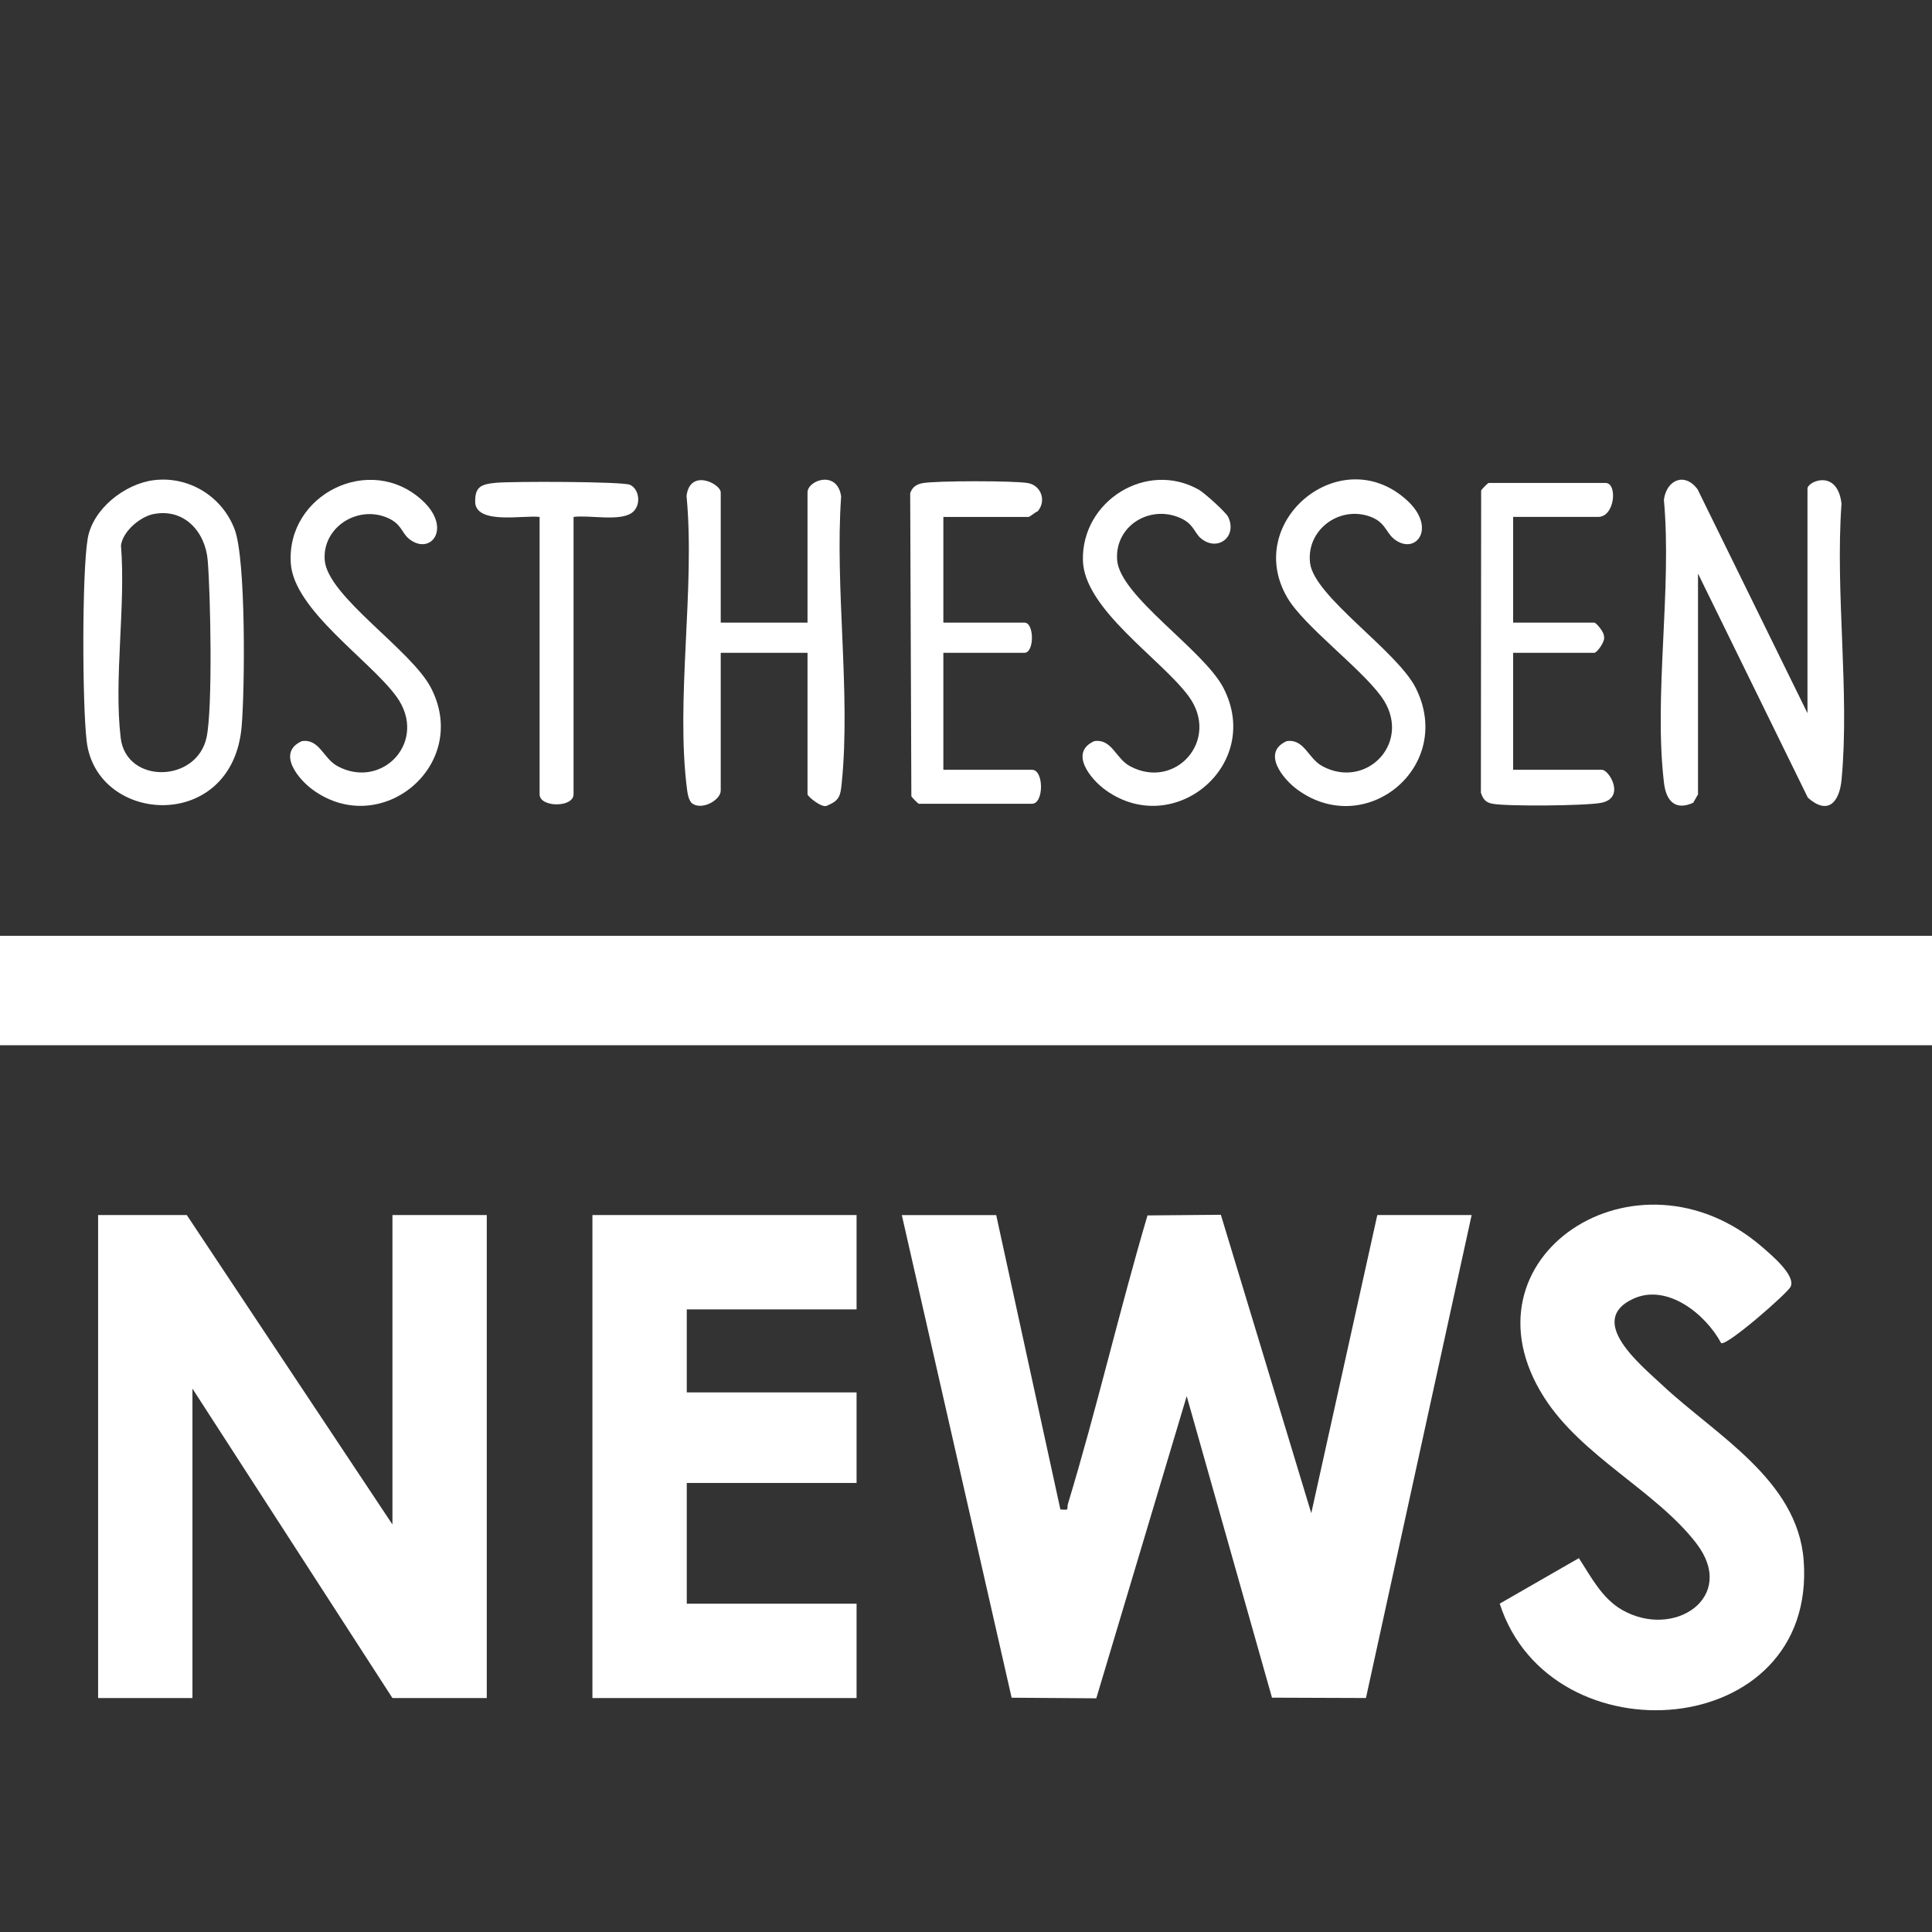 <?xml version="1.0" encoding="utf-8"?>
<svg xmlns="http://www.w3.org/2000/svg" id="Ebene_1" version="1.1" viewBox="0 0 512 512">
  
  <rect x="0" y="0" width="512" height="512" fill="#333333" stroke="none"/>
  
  <defs>
    <style>
      .st0 {
        fill: #fff;
      }
    </style>
  </defs>
  <rect class="st0" height="29" width="512" y="248"/>
  <path class="st0" d="M450,210.5l-1.28,2.24c-4.73,2.14-7.16-.43-7.74-5.22-2.77-23.07,2.14-51.42-.03-75.07.69-5.25,5.46-7.4,8.91-2.81l29.14,59.36v-59.5c0-1.94,7.93-5.37,9.02,3.98-1.7,23.5,2.18,49.93.02,73.07-.56,6.06-3.61,9.58-8.94,4.84l-29.11-59.39v58.5Z"/>
  <path class="st0" d="M40.77,127.25c9.29-1.15,18.13,4.32,21.42,13.06,3.02,8.04,2.7,42.31,1.85,52.22-2.42,28.24-38.37,26-41.06,3.99-1.18-9.67-1.29-44.56.26-53.78,1.33-7.86,9.81-14.53,17.53-15.49ZM40.75,136.21c-3.53.68-8.2,4.53-8.69,8.35,1.3,16.07-1.93,35.3-.08,50.97,1.46,12.36,20.3,11.99,22.79-.25,1.61-7.88,1.03-37.81.27-46.81-.65-7.59-6.24-13.8-14.29-12.25Z"/>
  <path class="st0" d="M191,165h23v-34.5c0-3.26,7.9-6.02,8.91,1.06-1.7,24.22,2.58,52.24.15,76-.34,3.33-.54,4.58-3.97,5.99-1.33.61-5.09-2.49-5.09-3.05v-37.5h-23v36.5c0,2.62-5.27,5.46-7.75,3.26-.75-.93-1-2.17-1.15-3.33-3.13-23.78,2.17-53.56-.16-77.99.88-7.38,9.06-3.24,9.06-.94v34.5Z"/>
  <path class="st0" d="M401,137v28h21.5c.5,0,2.61,2.51,2.55,3.55.53,1.28-1.82,4.45-2.55,4.45h-21.5v31h23.5c2,0,6.36,7.48-.19,8.76-4.07.79-24.82.98-28.81.24-1.82-.34-2.49-1.25-3.05-2.95l.07-80.04c.22-.47,1.81-2.02,1.98-2.02h31c3.18,0,2.53,9-2,9h-22.5Z"/>
  <path class="st0" d="M250,137v28h21.5c2.63,0,2.63,8,0,8h-21.5v31h23.5c3.17,0,3.17,9,0,9h-30c-.17,0-1.76-1.54-1.98-2.02l-.31-80.28c.55-1.64,1.69-2.37,3.33-2.67,3.47-.65,24.49-.66,27.94,0s4.88,4.73,2.52,7.47c-.73.26-2.05,1.5-2.49,1.5h-22.5Z"/>
  <path class="st0" d="M108.29,142.7c-1.92-1.59-1.87-3.97-5.88-5.59-7.85-3.17-16.97,2.71-16.36,11.28.68,9.62,22.94,23.79,28.17,33.91,10.53,20.36-13.02,40.04-31.14,27.14-4.11-2.92-9.82-10.02-3.09-13.03,4.69-.69,5.64,4.58,9.47,6.64,11.9,6.39,24.21-6.74,15.54-18.54-7.07-9.63-27.06-22.85-27.93-35.15-1.29-18.24,20.94-29.48,34.83-16.75,8.06,7.38,2.17,14.89-3.62,10.1Z"/>
  <path class="st0" d="M318.29,142.7c-1.92-1.59-1.87-3.97-5.88-5.59-8.06-3.26-16.98,2.44-16.36,11.28.67,9.6,22.94,23.81,28.17,33.91,10.53,20.36-13.02,40.04-31.14,27.14-4.11-2.92-9.82-10.02-3.09-13.03,4.69-.69,5.64,4.58,9.47,6.64,12.06,6.47,24.02-7,15.54-18.54-7.24-9.85-27.74-23.06-28.02-36.05-.35-15.71,16.89-26.53,30.74-18.67,1.48.84,7.2,5.99,7.78,7.23,2.45,5.27-2.86,9.27-7.2,5.68Z"/>
  <path class="st0" d="M369.29,142.7c-2.08-1.72-2.21-4.5-6.55-5.92-8.14-2.66-16.63,3.86-15.55,12.47,1.11,8.88,23.07,23.24,28,33.07,10.37,20.67-12.96,40.04-31.12,27.12-4.11-2.92-9.82-10.02-3.09-13.03,4.69-.69,5.64,4.58,9.47,6.64,11.9,6.39,24.21-6.74,15.54-18.54-5.69-7.75-20.46-18.63-24.85-26.15-11.81-20.25,14.3-41.74,31.75-25.75,8.06,7.38,2.17,14.89-3.62,10.1Z"/>
  <path class="st0" d="M152,137v73.5c0,3.55-9,3.55-9,0v-73.5c-4.05-.55-16.18,2.02-17.05-3.53-.23-4.56,1.57-5.14,5.49-5.53s33.66-.37,35.56.55c2.59,1.27,2.94,5.65.42,7.43-3.27,2.31-11.33.51-15.42,1.07Z"/>
  <path class="st0" d="M264,322l17.01,78c2.64.29,1.58-.06,2.01-1.48,7.66-25.25,13.6-51.13,21.08-76.42l19.44-.17,23.96,79.08,17.5-79.01h25l-28.01,127.99-24.9-.09-22.6-79.91-23.96,80.08-22.44-.16-29.1-127.9h25Z"/>
  <polygon class="st0" points="104 404 104 322 129 322 129 450 104 450 51 368 51 450 26 450 26 322 49.5 322 104 404"/>
  <polygon class="st0" points="227 322 227 347 182 347 182 369 227 369 227 393 182 393 182 425 227 425 227 450 157 450 157 322 227 322"/>
  <path class="st0" d="M456.11,355.92c-4.08-7.62-14.31-15.95-23.38-11.69-12.41,5.83,2.21,17.59,7.75,22.79,14.01,13.17,35.9,25.09,37.51,46.49,3.6,48.02-67.08,53.31-80.55,11.47l20.98-12.06c3.22,4.95,6.1,10.65,11.45,13.72,13.74,7.89,30.68-3.35,19.66-17.66-10.72-13.93-30.33-22.97-40.33-38.67-23.59-37.03,24.47-68.72,57.82-39.82,2.45,2.12,8.89,7.51,7.52,10.49-.77,1.68-17.04,15.92-18.43,14.94Z"/>
</svg>
